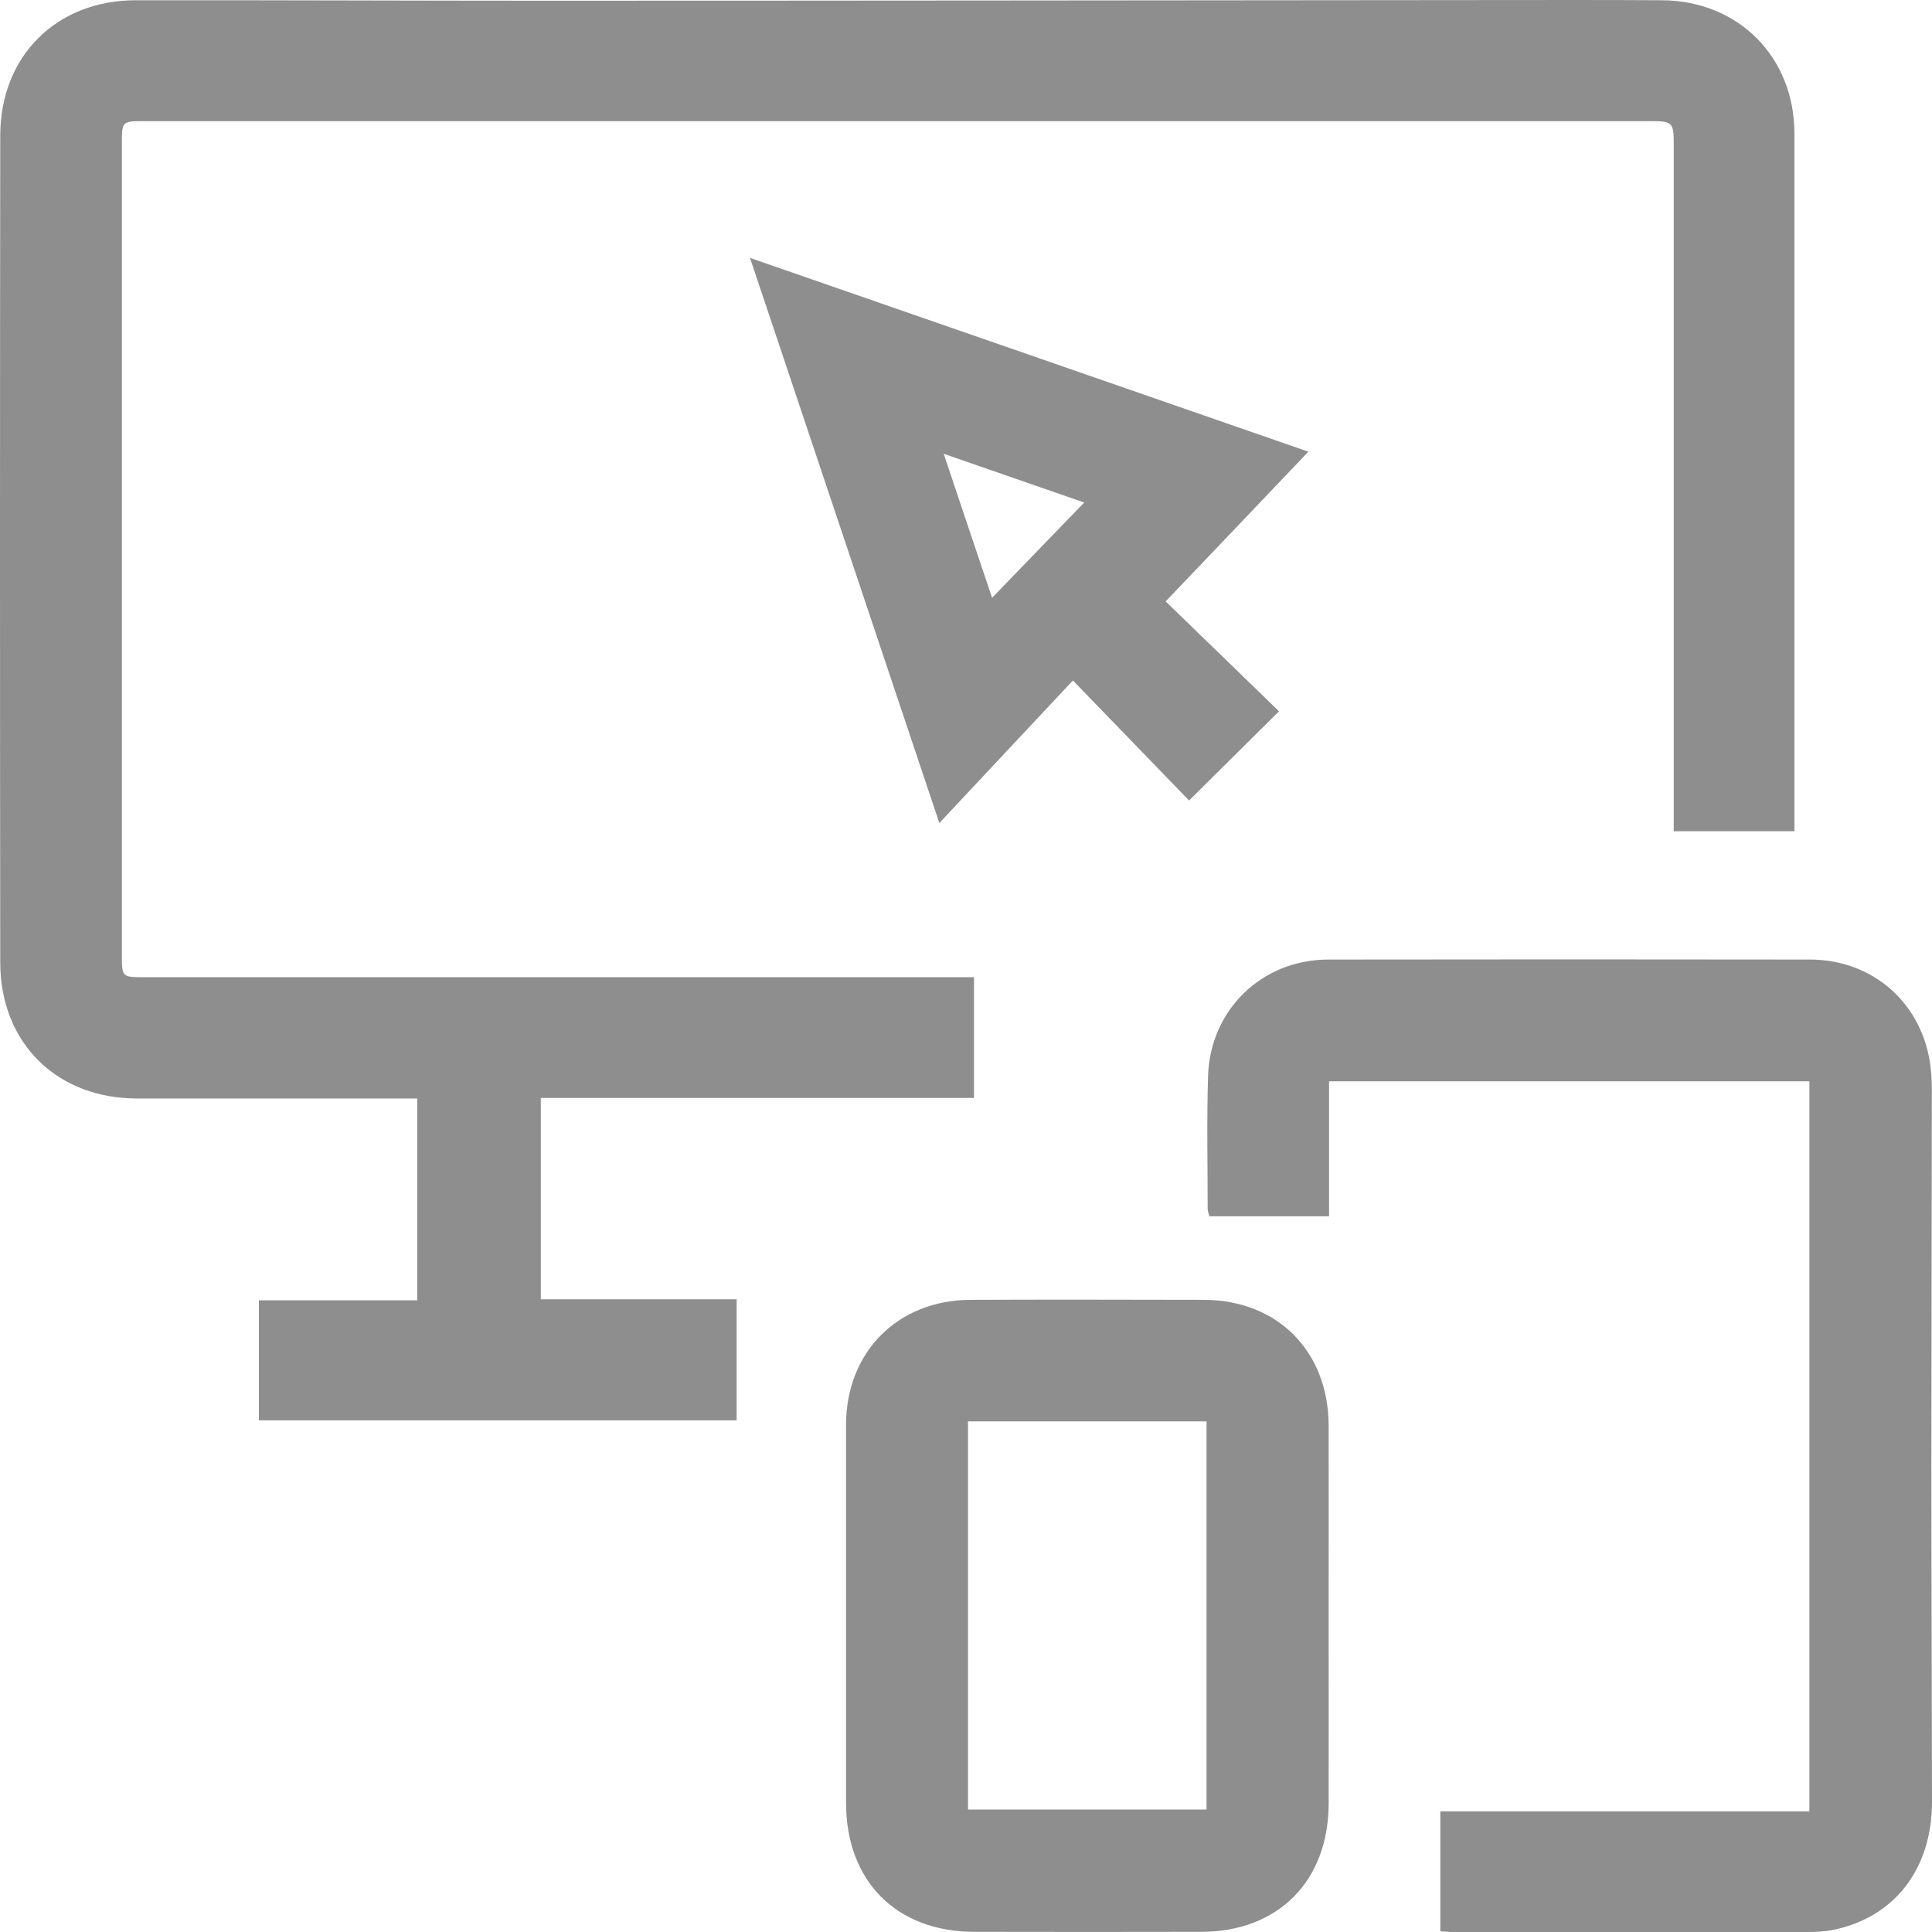 <svg width="24" height="24" viewBox="0 0 24 24" fill="none" xmlns="http://www.w3.org/2000/svg">
<path d="M9.15 17.644H3.216V16.153H5.183V13.646C5.107 13.646 5.035 13.646 4.962 13.646C3.875 13.646 2.789 13.646 1.703 13.646C0.706 13.646 0.005 12.957 0.003 11.959C-0.001 8.535 -0.001 5.11 0.003 1.686C0.003 0.697 0.7 0.004 1.686 0.003C3.362 0.001 5.039 0.009 6.715 0.009C10.578 0.009 14.439 0.004 18.302 0.001C19.083 0.001 19.865 -0.002 20.646 0.003C21.597 0.009 22.291 0.71 22.291 1.66C22.291 4.479 22.291 7.299 22.291 10.118V10.326H20.792V10.076C20.792 7.321 20.792 4.564 20.792 1.809C20.792 1.517 20.781 1.505 20.496 1.505C15.42 1.505 10.344 1.505 5.27 1.505C4.108 1.505 2.945 1.505 1.785 1.505C1.52 1.505 1.514 1.51 1.514 1.77C1.514 5.136 1.514 8.504 1.514 11.87C1.514 12.134 1.519 12.139 1.78 12.139C5.148 12.139 8.514 12.139 11.881 12.139C11.949 12.139 12.019 12.139 12.099 12.139V13.639H6.718V16.14H9.151V17.646L9.15 17.644Z" fill="#8E8E8E"/>
<path d="M17.892 23.989V22.502H22.477V13.432H16.51V15.109H15.023C15.016 15.08 15.002 15.046 15.002 15.01C15.002 14.463 14.99 13.915 15.007 13.368C15.032 12.543 15.677 11.921 16.499 11.92C18.494 11.917 20.488 11.917 22.483 11.92C23.276 11.92 23.892 12.476 23.983 13.261C23.995 13.362 23.998 13.464 23.998 13.566C23.997 15.112 23.992 16.658 23.992 18.204C23.992 19.598 23.998 20.992 24 22.386C24 23.215 23.533 23.82 22.771 23.974C22.666 23.995 22.556 24 22.449 24C20.982 24 19.514 24 18.047 24C18.003 24 17.958 23.995 17.895 23.991L17.892 23.989Z" fill="#8E8E8E"/>
<path d="M16.505 20.077C16.505 20.854 16.507 21.629 16.505 22.406C16.503 23.367 15.878 23.997 14.922 23.998C13.982 24 13.042 24 12.102 23.998C11.133 23.997 10.51 23.366 10.51 22.395C10.51 20.831 10.51 19.265 10.51 17.7C10.51 16.796 11.152 16.15 12.056 16.147C13.021 16.143 13.986 16.145 14.951 16.147C15.87 16.148 16.502 16.785 16.505 17.709C16.507 18.499 16.505 19.288 16.505 20.076V20.077ZM12.025 17.657V22.479H14.988V17.657H12.025Z" fill="#8E8E8E"/>
<path d="M9.318 3.204C11.66 4.017 13.963 4.817 16.253 5.611C15.657 6.237 15.071 6.853 14.48 7.471C14.933 7.91 15.414 8.375 15.888 8.836C15.492 9.23 15.142 9.575 14.771 9.944C14.32 9.479 13.85 8.992 13.328 8.453C12.765 9.054 12.232 9.624 11.669 10.224C10.877 7.859 10.105 5.553 9.317 3.204H9.318ZM13.467 6.242C12.903 6.046 12.332 5.848 11.723 5.637C11.929 6.251 12.121 6.825 12.324 7.426C12.718 7.019 13.087 6.636 13.469 6.242H13.467Z" fill="#8E8E8E"/>
</svg>
